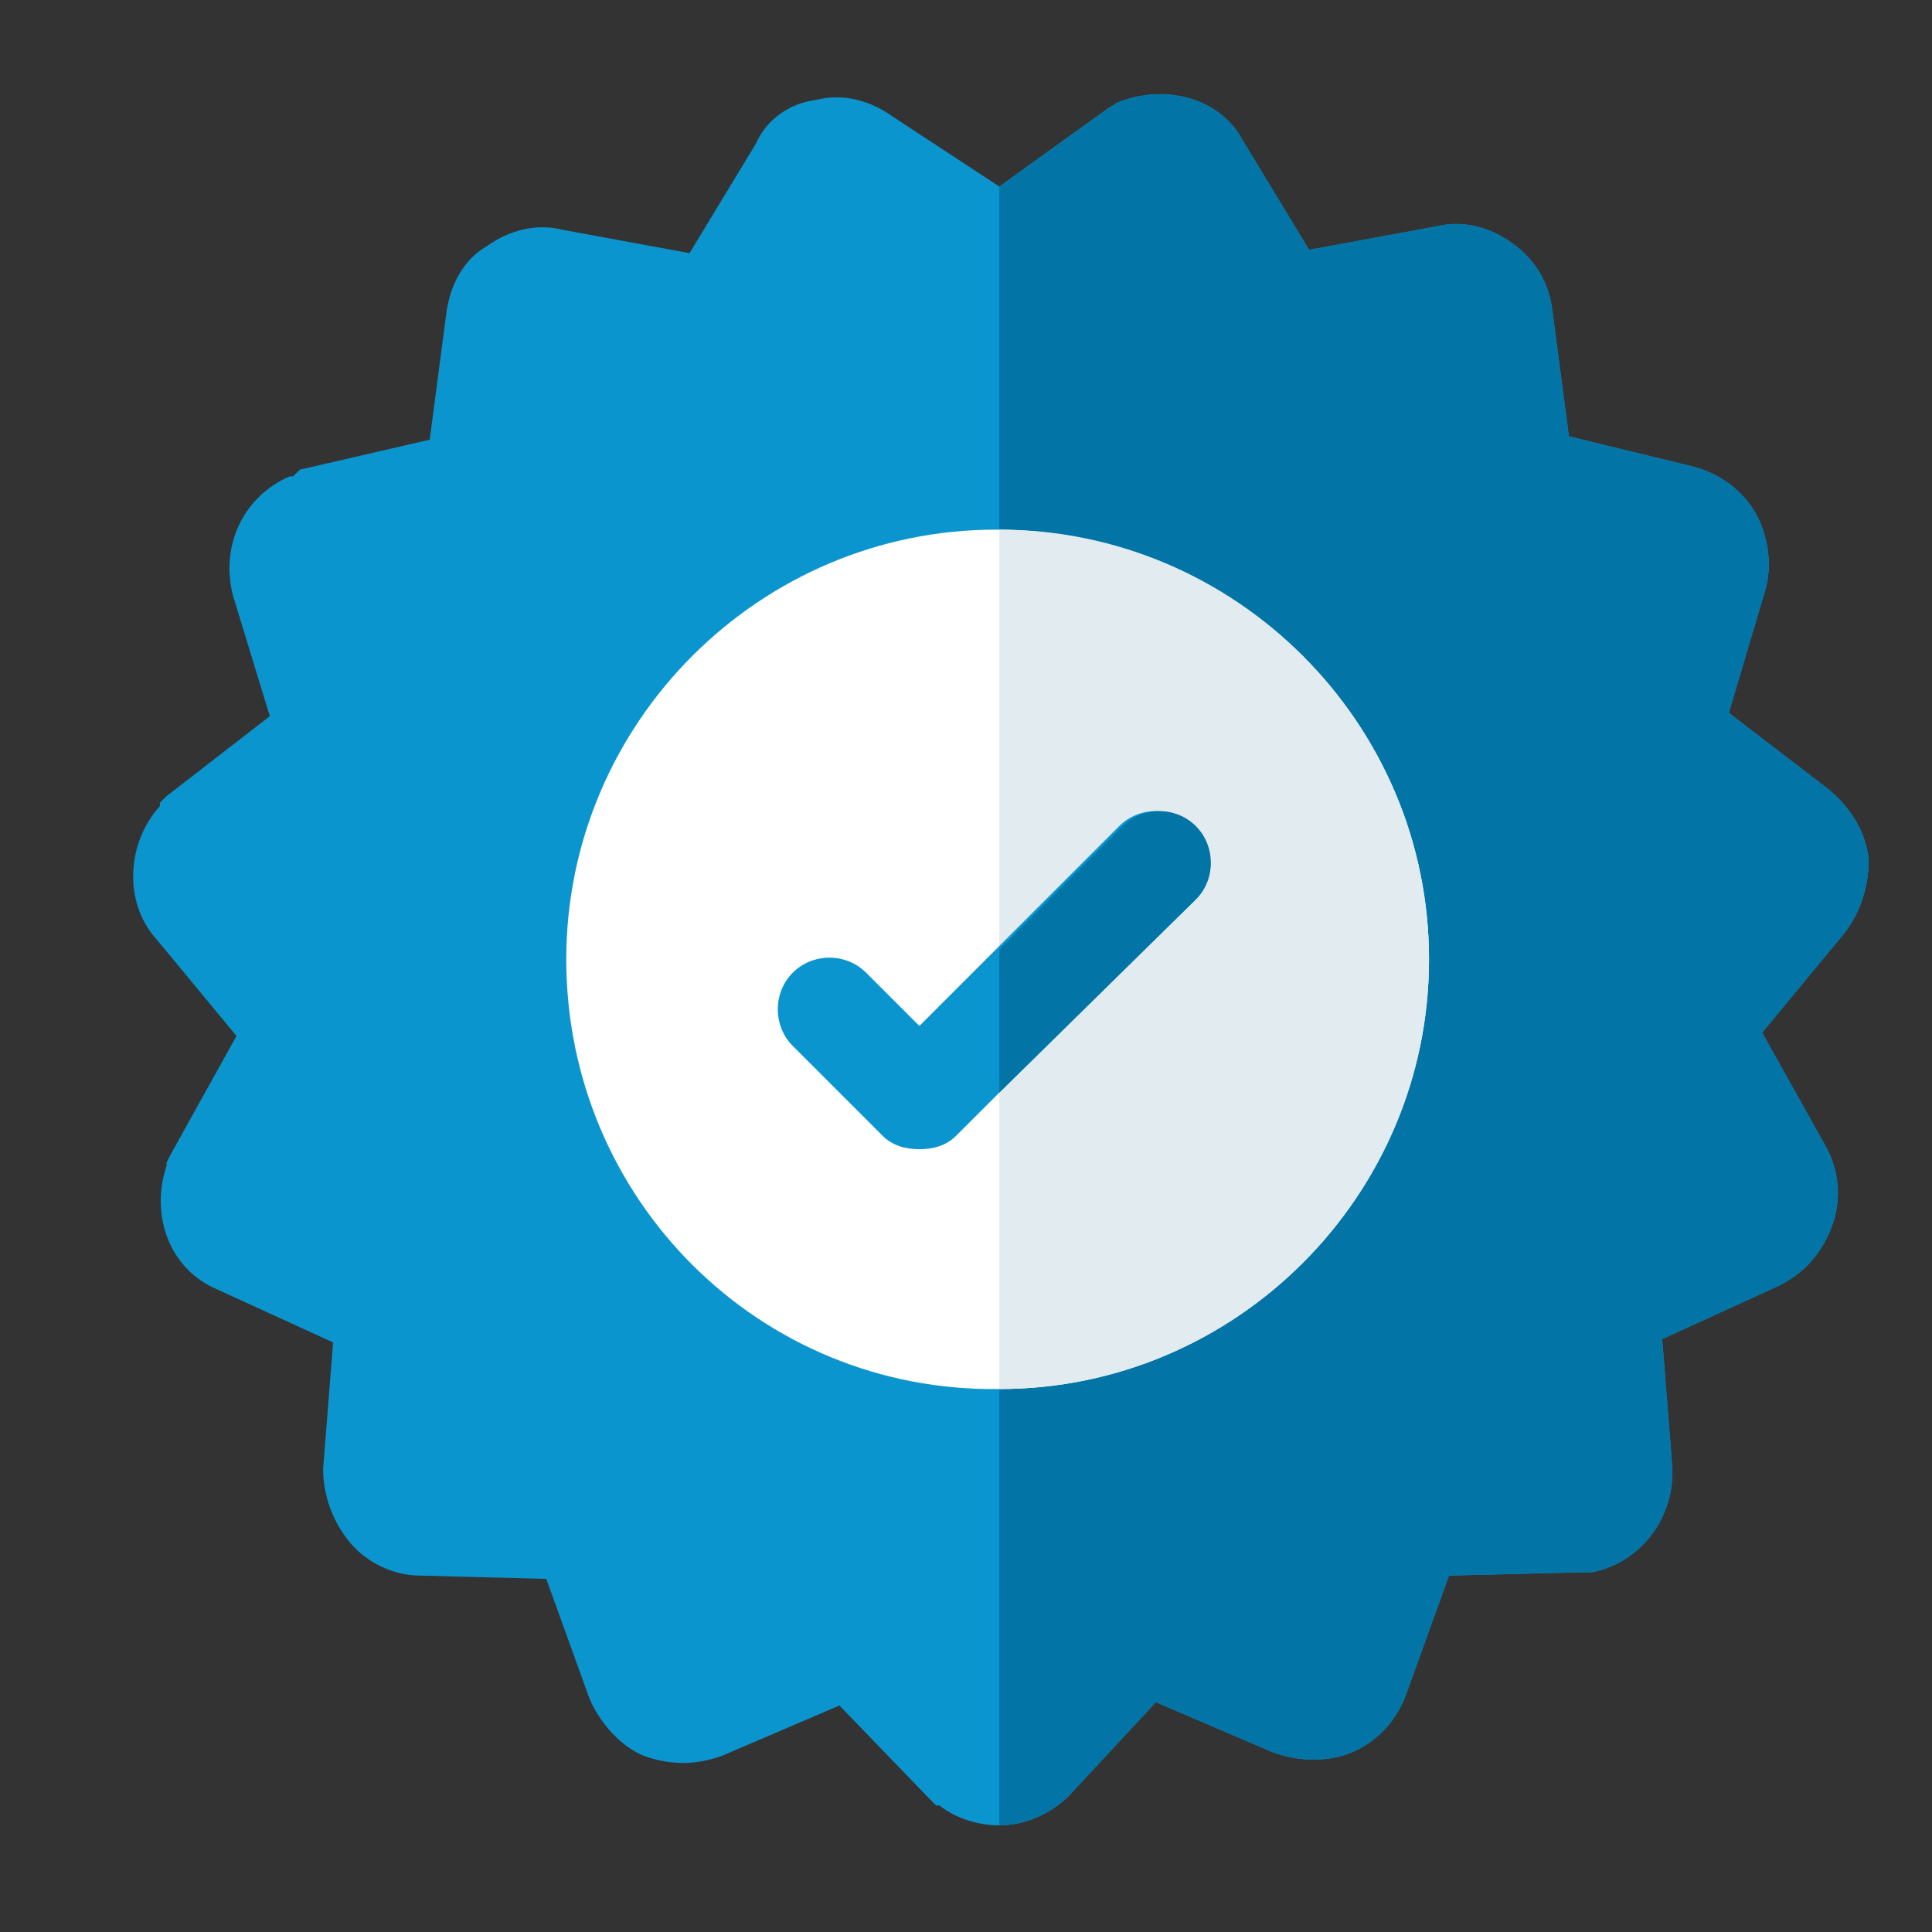 <?xml version="1.0" encoding="utf-8"?>
<!-- Generator: Adobe Illustrator 21.1.0, SVG Export Plug-In . SVG Version: 6.00 Build 0)  -->
<svg version="1.1" id="Layer_1" xmlns="http://www.w3.org/2000/svg" xmlns:xlink="http://www.w3.org/1999/xlink" x="0px" y="0px"
	 width="58px" height="58px" viewBox="0 0 58 58" style="enable-background:new 0 0 58 58;" xml:space="preserve">
<rect x="0" y="0" width="58" height="58" fill="#333333" stroke="none"/>
<style type="text/css">
	.st0{fill:#0b95ce;}
	.st1{fill:#0275a6;}
	.st2{fill:#FFFFFF;}
	.st3{fill:#E1EBF0;}
</style>
<path class="st0" d="M55.3,28.1L52.9,31l1.9,3.4c0.4,0.7,0.5,1.6,0.2,2.4c-0.3,0.8-0.8,1.4-1.6,1.8l-3.5,1.6l0.3,3.8
	c0.1,1.5-0.9,2.9-2.4,3.2l-0.1,0l-0.2,0l-4,0.1l-1.3,3.6c-0.3,0.8-0.9,1.4-1.6,1.7c-0.7,0.3-1.6,0.3-2.4,0l-3.5-1.5l-2.6,2.8
	c-0.6,0.6-1.4,0.9-2.1,0.9c0,0,0,0,0,0c-0.6,0-1.3-0.2-1.8-0.6l-0.1,0L28,54.1l-2.8-2.9l-3.5,1.5c-0.8,0.3-1.6,0.3-2.4,0
	c-0.7-0.3-1.3-1-1.6-1.7l-1.3-3.6l-3.8-0.1c-0.8,0-1.6-0.4-2.1-1c-0.5-0.6-0.8-1.4-0.8-2.2l0.3-3.8l-3.5-1.6c-1.4-0.6-2-2.2-1.5-3.7
	l0-0.1l0.1-0.2l2-3.6l-2.4-2.9c-1-1.1-0.9-2.9,0.1-4l0-0.1L5,23.9l3.1-2.4L7,17.9c-0.4-1.5,0.3-3,1.7-3.6l0.1,0L9,14.1l3.9-0.9
	l0.5-3.8c0.1-0.8,0.5-1.6,1.2-2c0.7-0.5,1.5-0.7,2.3-0.5l3.8,0.7l2-3.3C23,3.6,23.7,3.1,24.5,3c0.8-0.2,1.6,0,2.3,0.5L30,5.6l0,0
	l3.2-2.3c0.1-0.1,0.2-0.1,0.3-0.2c1.4-0.6,3.1-0.2,3.8,1.1l2,3.3l3.8-0.7c0.8-0.2,1.6,0,2.3,0.5c0.7,0.5,1.1,1.2,1.2,2l0.5,3.8
	l3.7,0.9c0.8,0.2,1.5,0.7,1.9,1.4c0.4,0.7,0.5,1.6,0.3,2.3l-1.1,3.7l3,2.3c0.6,0.5,1.1,1.2,1.2,2.1C56.1,26.7,55.8,27.5,55.3,28.1
	L55.3,28.1z M55.3,28.1"/>
<path class="st1" d="M55.3,28.1L52.9,31l1.9,3.4c0.4,0.7,0.5,1.6,0.2,2.4c-0.3,0.8-0.8,1.4-1.6,1.8l-3.5,1.6l0.3,3.8
	c0.1,1.5-0.9,2.9-2.4,3.2l-0.1,0l-0.2,0l-4,0.1l-1.3,3.6c-0.3,0.8-0.9,1.4-1.6,1.7c-0.7,0.3-1.6,0.3-2.4,0l-3.5-1.5l-2.6,2.8
	c-0.6,0.6-1.4,0.9-2.1,0.9V5.6l3.2-2.3c0.1-0.1,0.2-0.1,0.3-0.2c1.4-0.6,3.1-0.2,3.8,1.1l2,3.3l3.8-0.7c0.8-0.2,1.6,0,2.3,0.5
	c0.7,0.5,1.1,1.2,1.2,2l0.5,3.8l3.7,0.9c0.8,0.2,1.5,0.7,1.9,1.4c0.4,0.7,0.5,1.6,0.3,2.3l-1.1,3.7l3,2.3c0.6,0.5,1.1,1.2,1.2,2.1
	C56.1,26.7,55.8,27.5,55.3,28.1L55.3,28.1z M55.3,28.1"/>
<path class="st2" d="M42.9,28.8c0,7.1-5.8,12.9-12.9,12.9h0C22.8,41.8,17,36,17,28.8c0-7.1,5.8-12.9,12.9-12.9h0
	C37.1,15.9,42.9,21.7,42.9,28.8L42.9,28.8z M42.9,28.8"/>
<path class="st3" d="M42.9,28.8c0,7.1-5.8,12.9-12.9,12.9V15.9C37.1,15.9,42.9,21.7,42.9,28.8L42.9,28.8z M42.9,28.8"/>
<path class="st0" d="M35.9,27L30,32.8l-1.3,1.3c-0.3,0.3-0.7,0.4-1.1,0.4c-0.4,0-0.8-0.1-1.1-0.4l-2.7-2.7c-0.6-0.6-0.6-1.6,0-2.2
	c0.6-0.6,1.6-0.6,2.2,0l1.6,1.6l6-6c0.6-0.6,1.6-0.6,2.2,0C36.5,25.4,36.5,26.4,35.9,27L35.9,27z M35.9,27"/>
<path class="st1" d="M35.9,27L30,32.8v-4.3l3.7-3.7c0.6-0.6,1.6-0.6,2.2,0C36.5,25.4,36.5,26.4,35.9,27L35.9,27z M35.9,27"/>
</svg>
